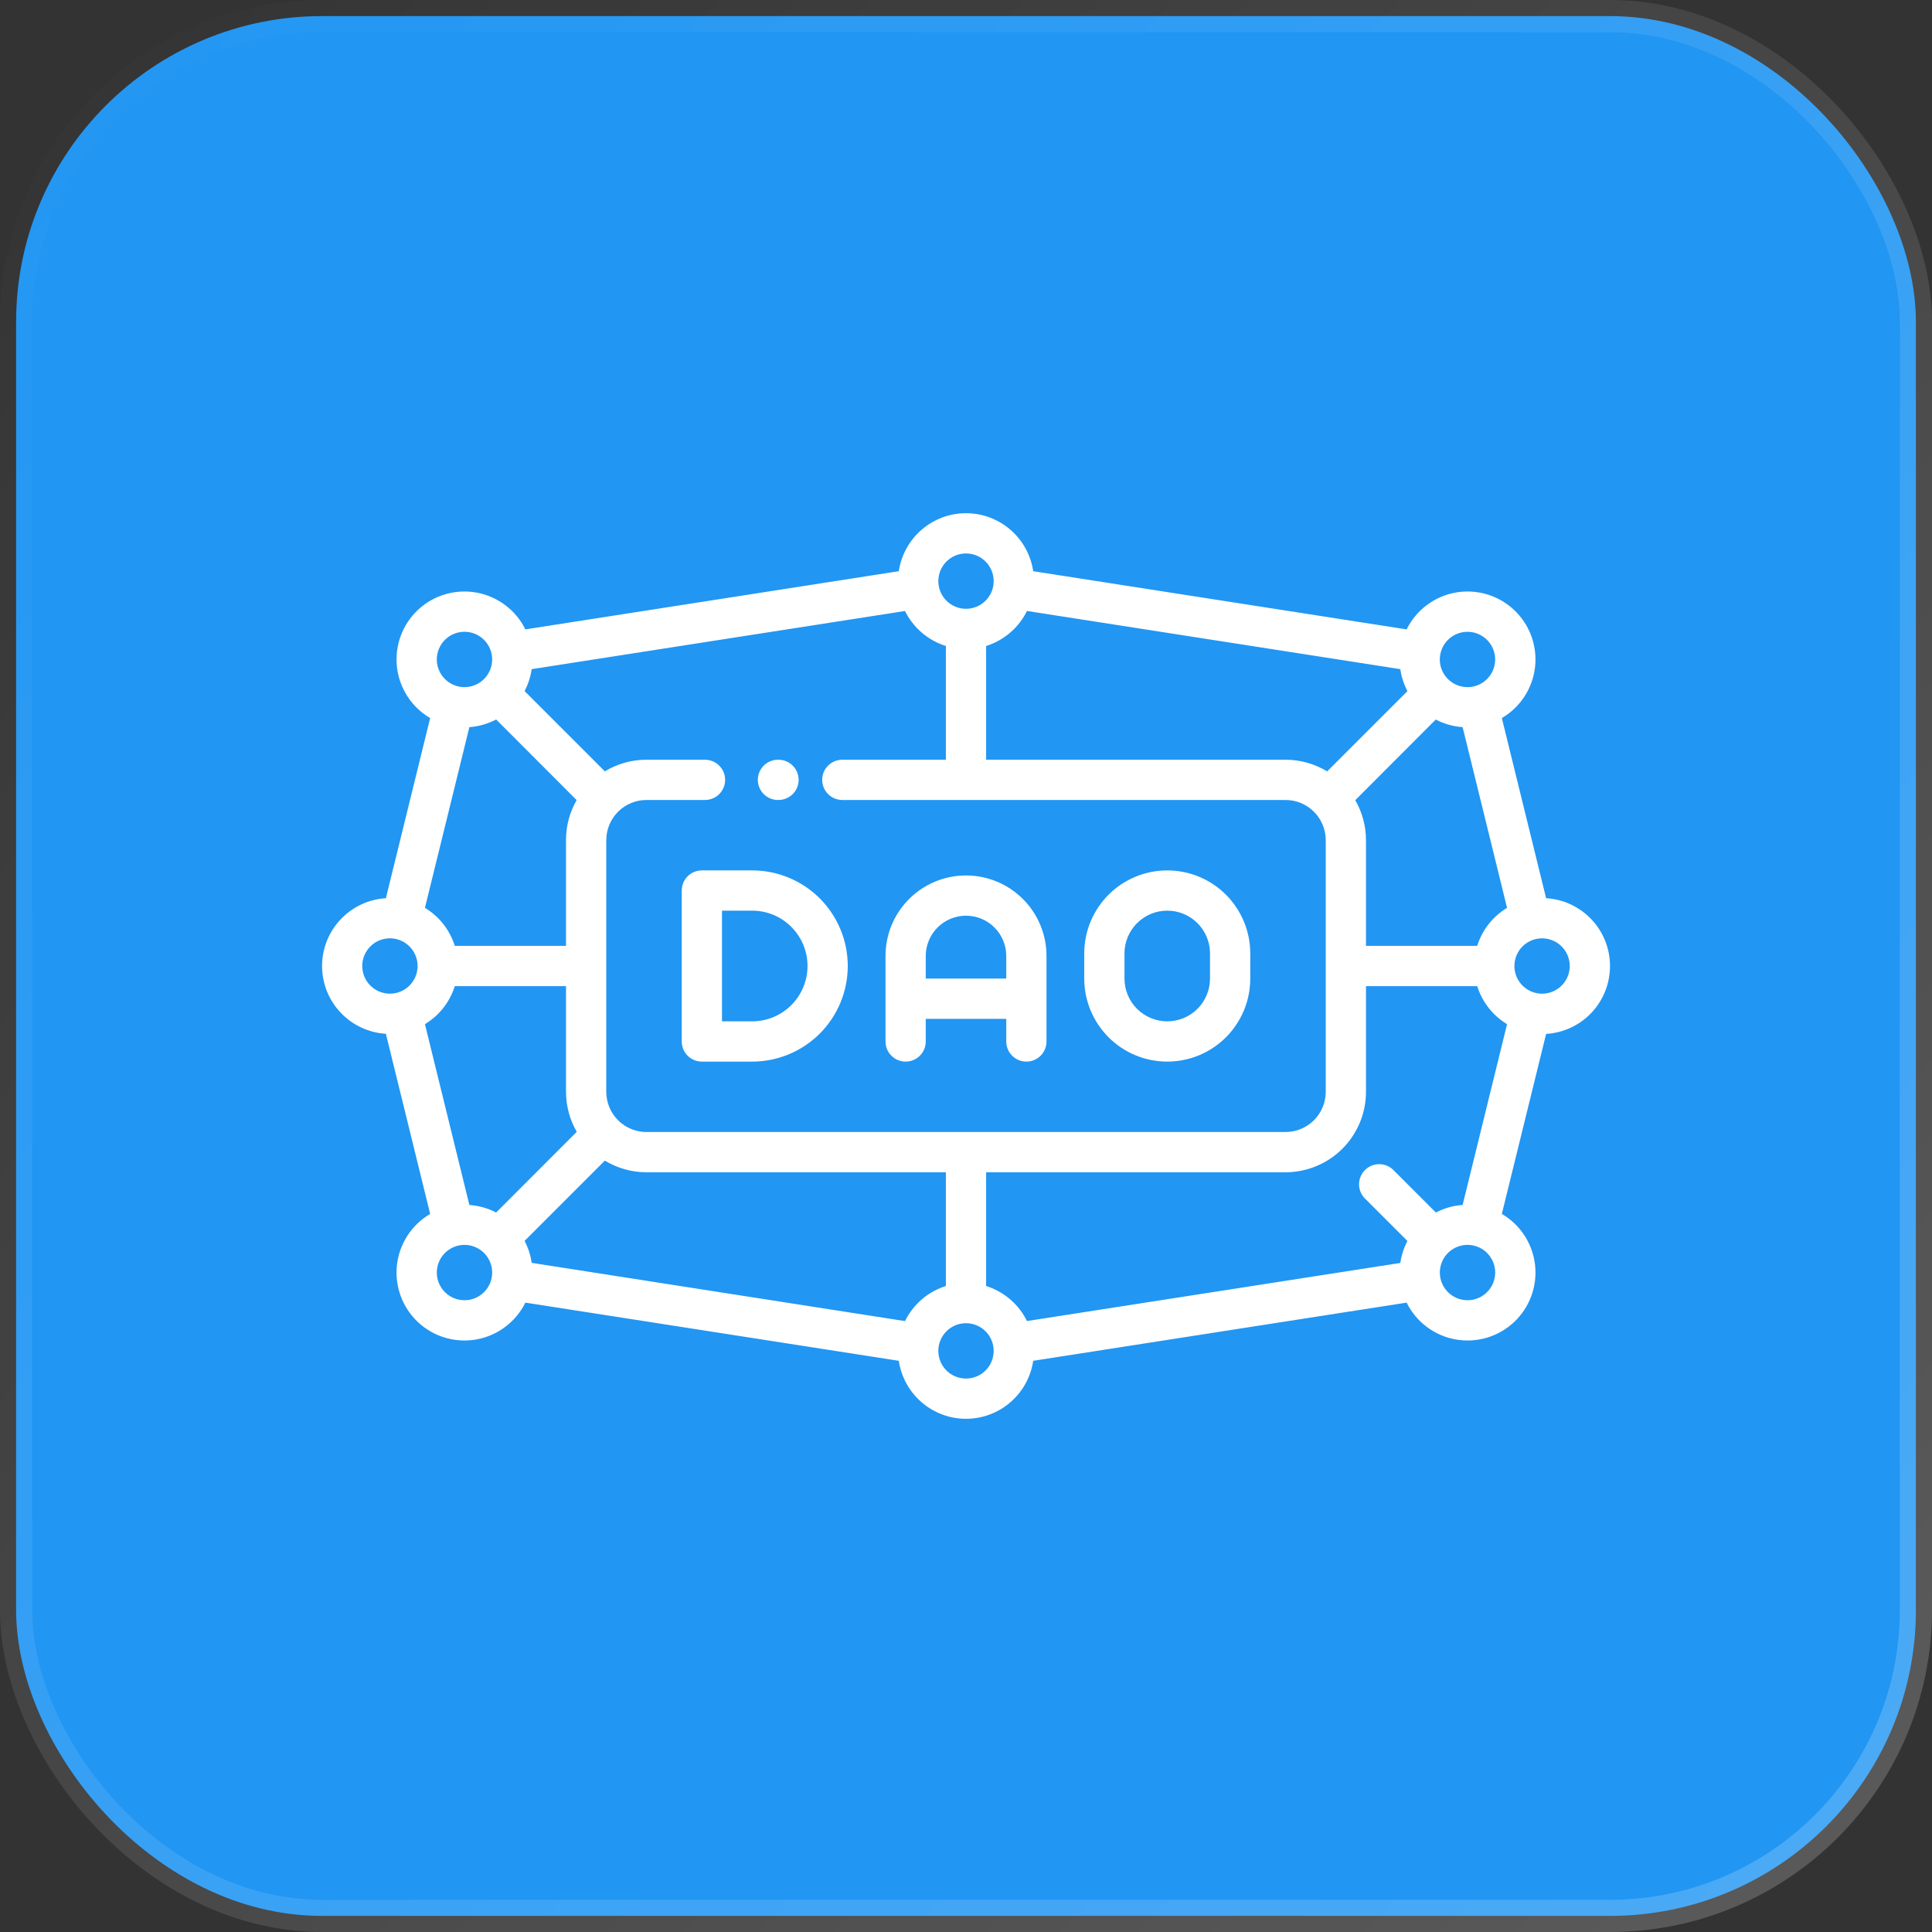 <svg width="60" height="60" viewBox="0 0 60 60" fill="none" xmlns="http://www.w3.org/2000/svg">
<rect x="0" y="0" width="60" height="60" fill="#333333" stroke="none"/>
<rect x="0.5" y="0.5" width="59" height="59" rx="9.5" fill="#2196F3" stroke="url(#paint0_linear_3754_909)"/>
<g clipPath="url(#clip0_3754_909)">
<path d="M50 30C50 29.462 49.795 28.945 49.426 28.554C49.057 28.162 48.553 27.927 48.016 27.895L46.641 22.3C46.925 22.134 47.166 21.904 47.345 21.628C47.524 21.352 47.636 21.038 47.673 20.712C47.709 20.385 47.668 20.054 47.554 19.745C47.44 19.437 47.255 19.16 47.014 18.935C46.773 18.711 46.484 18.546 46.168 18.454C45.852 18.362 45.519 18.345 45.196 18.404C44.872 18.463 44.567 18.598 44.305 18.796C44.042 18.994 43.83 19.251 43.684 19.546L32.087 17.739C32.013 17.238 31.761 16.781 31.378 16.451C30.995 16.12 30.506 15.938 30 15.938C29.494 15.938 29.005 16.12 28.622 16.451C28.239 16.781 27.987 17.238 27.913 17.739L16.316 19.546C16.17 19.251 15.958 18.994 15.695 18.796C15.433 18.598 15.128 18.463 14.804 18.404C14.481 18.345 14.148 18.362 13.832 18.454C13.516 18.546 13.226 18.711 12.986 18.935C12.745 19.16 12.56 19.437 12.446 19.745C12.332 20.054 12.291 20.385 12.327 20.712C12.363 21.038 12.476 21.352 12.655 21.628C12.834 21.904 13.075 22.134 13.359 22.3L11.984 27.895C11.447 27.927 10.944 28.163 10.576 28.555C10.207 28.946 10.002 29.463 10.002 30C10.002 30.537 10.207 31.054 10.576 31.445C10.944 31.837 11.447 32.073 11.984 32.105L13.359 37.7C13.075 37.866 12.834 38.096 12.655 38.372C12.476 38.648 12.363 38.962 12.327 39.288C12.291 39.615 12.332 39.946 12.446 40.255C12.56 40.563 12.745 40.84 12.986 41.065C13.226 41.289 13.516 41.454 13.832 41.546C14.148 41.638 14.481 41.655 14.804 41.596C15.128 41.537 15.433 41.402 15.695 41.204C15.958 41.006 16.17 40.749 16.316 40.454L27.913 42.261C27.987 42.761 28.239 43.219 28.622 43.549C29.005 43.88 29.494 44.062 30 44.062C30.506 44.062 30.995 43.88 31.378 43.549C31.761 43.219 32.013 42.761 32.087 42.261L43.684 40.454C43.83 40.749 44.042 41.006 44.305 41.204C44.567 41.402 44.872 41.537 45.196 41.596C45.519 41.655 45.852 41.638 46.168 41.546C46.484 41.454 46.773 41.289 47.014 41.065C47.255 40.84 47.44 40.563 47.554 40.255C47.668 39.946 47.709 39.615 47.673 39.288C47.636 38.962 47.524 38.648 47.345 38.372C47.166 38.096 46.925 37.866 46.641 37.7L48.016 32.109C48.554 32.077 49.059 31.841 49.427 31.449C49.796 31.057 50.001 30.538 50 30ZM44.592 37.656L43.274 36.337C43.157 36.22 42.998 36.154 42.832 36.154C42.666 36.154 42.507 36.22 42.39 36.337C42.273 36.455 42.207 36.614 42.207 36.78C42.207 36.946 42.273 37.105 42.39 37.222L43.709 38.54C43.597 38.753 43.522 38.984 43.488 39.222L31.894 41.026C31.767 40.768 31.589 40.539 31.371 40.352C31.153 40.165 30.899 40.024 30.625 39.938V36.406H39.922C40.585 36.406 41.221 36.143 41.69 35.674C42.158 35.205 42.422 34.569 42.422 33.906V30.625H45.876C46.03 31.119 46.36 31.539 46.803 31.806L45.423 37.422C45.133 37.441 44.85 37.521 44.592 37.656ZM28.108 41.028L16.512 39.219C16.478 38.98 16.403 38.75 16.291 38.537L18.784 36.044C19.174 36.281 19.622 36.407 20.078 36.406H29.375V39.938C29.101 40.024 28.847 40.165 28.629 40.352C28.411 40.539 28.233 40.768 28.106 41.026L28.108 41.028ZM14.577 37.422L13.197 31.806C13.64 31.539 13.97 31.119 14.124 30.625H17.578V33.906C17.578 34.343 17.693 34.772 17.911 35.15L15.408 37.656C15.15 37.521 14.867 37.442 14.577 37.422ZM15.408 22.344L17.908 24.848C17.69 25.227 17.576 25.657 17.578 26.094V29.375H14.124C13.97 28.881 13.64 28.461 13.197 28.194L14.577 22.582C14.868 22.561 15.15 22.48 15.408 22.344ZM29.375 20.062V23.594H26.159C25.993 23.594 25.834 23.66 25.717 23.777C25.599 23.894 25.534 24.053 25.534 24.219C25.534 24.384 25.599 24.544 25.717 24.661C25.834 24.778 25.993 24.844 26.159 24.844H39.922C40.253 24.844 40.571 24.975 40.806 25.21C41.04 25.444 41.172 25.762 41.172 26.094V33.906C41.172 34.238 41.04 34.556 40.806 34.79C40.571 35.025 40.253 35.156 39.922 35.156H20.078C19.747 35.156 19.429 35.025 19.194 34.79C18.96 34.556 18.828 34.238 18.828 33.906V26.094C18.828 25.762 18.96 25.444 19.194 25.21C19.429 24.975 19.747 24.844 20.078 24.844H21.895C22.06 24.844 22.219 24.778 22.336 24.661C22.454 24.544 22.52 24.384 22.52 24.219C22.52 24.053 22.454 23.894 22.336 23.777C22.219 23.66 22.06 23.594 21.895 23.594H20.078C19.622 23.593 19.174 23.718 18.784 23.955L16.291 21.462C16.403 21.25 16.478 21.019 16.512 20.781L28.106 18.975C28.233 19.233 28.411 19.462 28.629 19.649C28.847 19.835 29.101 19.976 29.375 20.062ZM31.894 18.974L43.488 20.781C43.522 21.02 43.597 21.25 43.709 21.463L41.216 23.956C40.826 23.719 40.378 23.593 39.922 23.594H30.625V20.062C30.899 19.976 31.153 19.835 31.371 19.648C31.589 19.461 31.767 19.232 31.894 18.974ZM45.423 22.582L46.803 28.194C46.36 28.461 46.03 28.881 45.876 29.375H42.422V26.094C42.422 25.657 42.307 25.228 42.089 24.85L44.589 22.346C44.847 22.482 45.131 22.562 45.423 22.582ZM48.75 30C48.75 30.17 48.7 30.336 48.605 30.477C48.511 30.619 48.377 30.729 48.219 30.794C48.062 30.859 47.89 30.876 47.723 30.843C47.556 30.81 47.403 30.728 47.283 30.608C47.163 30.488 47.081 30.334 47.048 30.168C47.015 30.001 47.032 29.828 47.097 29.671C47.162 29.514 47.272 29.38 47.413 29.285C47.554 29.191 47.721 29.141 47.891 29.141C48.118 29.141 48.337 29.231 48.498 29.392C48.659 29.553 48.75 29.772 48.75 30ZM45.575 19.621C45.774 19.621 45.966 19.691 46.12 19.817C46.273 19.943 46.379 20.119 46.417 20.314C46.456 20.509 46.425 20.711 46.331 20.887C46.237 21.062 46.086 21.199 45.902 21.275C45.718 21.351 45.514 21.36 45.323 21.302C45.133 21.244 44.969 21.122 44.859 20.957C44.748 20.791 44.699 20.593 44.719 20.395C44.739 20.197 44.826 20.012 44.967 19.872C45.129 19.711 45.347 19.621 45.575 19.621ZM30 17.188C30.17 17.188 30.336 17.238 30.477 17.332C30.619 17.427 30.729 17.561 30.794 17.718C30.859 17.875 30.876 18.048 30.843 18.215C30.81 18.381 30.728 18.534 30.608 18.654C30.488 18.775 30.334 18.857 30.168 18.89C30.001 18.923 29.828 18.906 29.671 18.841C29.514 18.776 29.38 18.666 29.285 18.524C29.191 18.383 29.141 18.217 29.141 18.047C29.141 17.819 29.231 17.6 29.392 17.439C29.553 17.278 29.772 17.188 30 17.188ZM13.817 19.872C13.937 19.752 14.091 19.67 14.257 19.637C14.424 19.604 14.597 19.621 14.754 19.686C14.911 19.751 15.045 19.861 15.139 20.002C15.234 20.144 15.284 20.31 15.284 20.48C15.284 20.65 15.234 20.816 15.139 20.957C15.045 21.098 14.911 21.209 14.754 21.274C14.597 21.339 14.424 21.356 14.257 21.323C14.091 21.289 13.937 21.208 13.817 21.087C13.737 21.008 13.674 20.913 13.631 20.809C13.588 20.704 13.565 20.593 13.565 20.48C13.565 20.367 13.588 20.255 13.631 20.151C13.674 20.046 13.737 19.952 13.817 19.872ZM11.25 30C11.25 29.83 11.3 29.664 11.395 29.523C11.489 29.381 11.623 29.271 11.78 29.206C11.938 29.141 12.11 29.124 12.277 29.157C12.444 29.19 12.597 29.272 12.717 29.392C12.837 29.512 12.919 29.666 12.952 29.832C12.985 29.999 12.968 30.172 12.903 30.329C12.838 30.486 12.728 30.62 12.587 30.715C12.445 30.809 12.279 30.859 12.109 30.859C11.881 30.859 11.663 30.769 11.502 30.608C11.341 30.447 11.25 30.228 11.25 30ZM13.817 40.128C13.697 40.008 13.615 39.855 13.582 39.688C13.549 39.521 13.566 39.349 13.631 39.192C13.696 39.035 13.806 38.9 13.948 38.806C14.089 38.712 14.255 38.661 14.425 38.661C14.595 38.661 14.761 38.712 14.902 38.806C15.044 38.9 15.154 39.035 15.219 39.192C15.284 39.349 15.301 39.521 15.268 39.688C15.235 39.855 15.153 40.008 15.033 40.128C14.953 40.208 14.858 40.271 14.754 40.315C14.65 40.358 14.538 40.38 14.425 40.38C14.312 40.38 14.2 40.358 14.096 40.315C13.992 40.271 13.897 40.208 13.817 40.128ZM30 42.812C29.83 42.812 29.664 42.762 29.523 42.668C29.381 42.573 29.271 42.439 29.206 42.282C29.141 42.125 29.124 41.952 29.157 41.785C29.19 41.619 29.272 41.466 29.392 41.345C29.512 41.225 29.666 41.143 29.832 41.11C29.999 41.077 30.172 41.094 30.329 41.159C30.486 41.224 30.62 41.334 30.715 41.476C30.809 41.617 30.859 41.783 30.859 41.953C30.859 42.181 30.769 42.4 30.608 42.561C30.447 42.722 30.228 42.812 30 42.812ZM46.183 40.128C46.063 40.248 45.91 40.33 45.743 40.363C45.576 40.396 45.403 40.379 45.246 40.314C45.089 40.249 44.955 40.139 44.861 39.998C44.766 39.856 44.716 39.69 44.716 39.52C44.716 39.35 44.766 39.184 44.861 39.043C44.955 38.902 45.089 38.791 45.246 38.726C45.403 38.661 45.576 38.644 45.743 38.677C45.91 38.711 46.063 38.792 46.183 38.913C46.263 38.992 46.326 39.087 46.369 39.191C46.412 39.296 46.435 39.407 46.435 39.52C46.435 39.633 46.412 39.745 46.369 39.849C46.326 39.953 46.263 40.048 46.183 40.128Z" fill="white"/>
<path d="M24.16 24.844H24.177C24.342 24.844 24.501 24.778 24.619 24.661C24.736 24.544 24.802 24.384 24.802 24.219C24.802 24.053 24.736 23.894 24.619 23.777C24.501 23.66 24.342 23.594 24.177 23.594H24.16C23.994 23.594 23.835 23.66 23.718 23.777C23.601 23.894 23.535 24.053 23.535 24.219C23.535 24.384 23.601 24.544 23.718 24.661C23.835 24.778 23.994 24.844 24.16 24.844Z" fill="white"/>
<path d="M21.172 27.656V32.344C21.172 32.51 21.238 32.669 21.355 32.786C21.472 32.903 21.631 32.969 21.797 32.969H23.359C24.147 32.969 24.902 32.656 25.459 32.099C26.015 31.543 26.328 30.787 26.328 30C26.328 29.213 26.015 28.457 25.459 27.901C24.902 27.344 24.147 27.031 23.359 27.031H21.797C21.631 27.031 21.472 27.097 21.355 27.214C21.238 27.331 21.172 27.491 21.172 27.656ZM22.422 28.281H23.359C23.815 28.281 24.252 28.462 24.575 28.785C24.897 29.107 25.078 29.544 25.078 30C25.078 30.456 24.897 30.893 24.575 31.215C24.252 31.538 23.815 31.719 23.359 31.719H22.422V28.281Z" fill="white"/>
<path d="M36.25 32.969C36.589 32.969 36.924 32.902 37.237 32.773C37.549 32.643 37.834 32.453 38.073 32.214C38.312 31.974 38.502 31.69 38.632 31.377C38.761 31.064 38.828 30.729 38.828 30.391V29.609C38.828 28.926 38.556 28.27 38.073 27.786C37.59 27.303 36.934 27.031 36.25 27.031C35.566 27.031 34.91 27.303 34.427 27.786C33.944 28.27 33.672 28.926 33.672 29.609V30.391C33.672 30.729 33.739 31.064 33.868 31.377C33.998 31.69 34.188 31.974 34.427 32.214C34.666 32.453 34.951 32.643 35.263 32.773C35.576 32.902 35.911 32.969 36.25 32.969ZM34.922 29.609C34.922 29.257 35.062 28.919 35.311 28.67C35.56 28.421 35.898 28.281 36.25 28.281C36.602 28.281 36.94 28.421 37.189 28.67C37.438 28.919 37.578 29.257 37.578 29.609V30.391C37.578 30.743 37.438 31.081 37.189 31.33C36.94 31.579 36.602 31.719 36.25 31.719C35.898 31.719 35.56 31.579 35.311 31.33C35.062 31.081 34.922 30.743 34.922 30.391V29.609Z" fill="white"/>
<path d="M28.125 32.969C28.291 32.969 28.45 32.903 28.567 32.786C28.684 32.669 28.75 32.51 28.75 32.344V31.641H31.25V32.344C31.25 32.51 31.316 32.669 31.433 32.786C31.55 32.903 31.709 32.969 31.875 32.969C32.041 32.969 32.2 32.903 32.317 32.786C32.434 32.669 32.5 32.51 32.5 32.344V29.688C32.5 29.024 32.237 28.389 31.768 27.92C31.299 27.451 30.663 27.188 30 27.188C29.337 27.188 28.701 27.451 28.232 27.92C27.763 28.389 27.5 29.024 27.5 29.688V32.344C27.5 32.51 27.566 32.669 27.683 32.786C27.8 32.903 27.959 32.969 28.125 32.969ZM30 28.438C30.331 28.438 30.649 28.569 30.884 28.804C31.118 29.038 31.25 29.356 31.25 29.688V30.391H28.75V29.688C28.75 29.356 28.882 29.038 29.116 28.804C29.351 28.569 29.669 28.438 30 28.438Z" fill="white"/>
</g>
<defs>
<linearGradient id="paint0_linear_3754_909" x1="0" y1="0" x2="60" y2="60" gradientUnits="userSpaceOnUse">
<stop stop-color="white" stop-opacity="0"/>
<stop offset="1" stop-color="white" stop-opacity="0.2"/>
</linearGradient>
<clipPath id="clip0_3754_909">
<rect width="40" height="40" fill="white" transform="translate(10 10)"/>
</clipPath>
</defs>
</svg>
